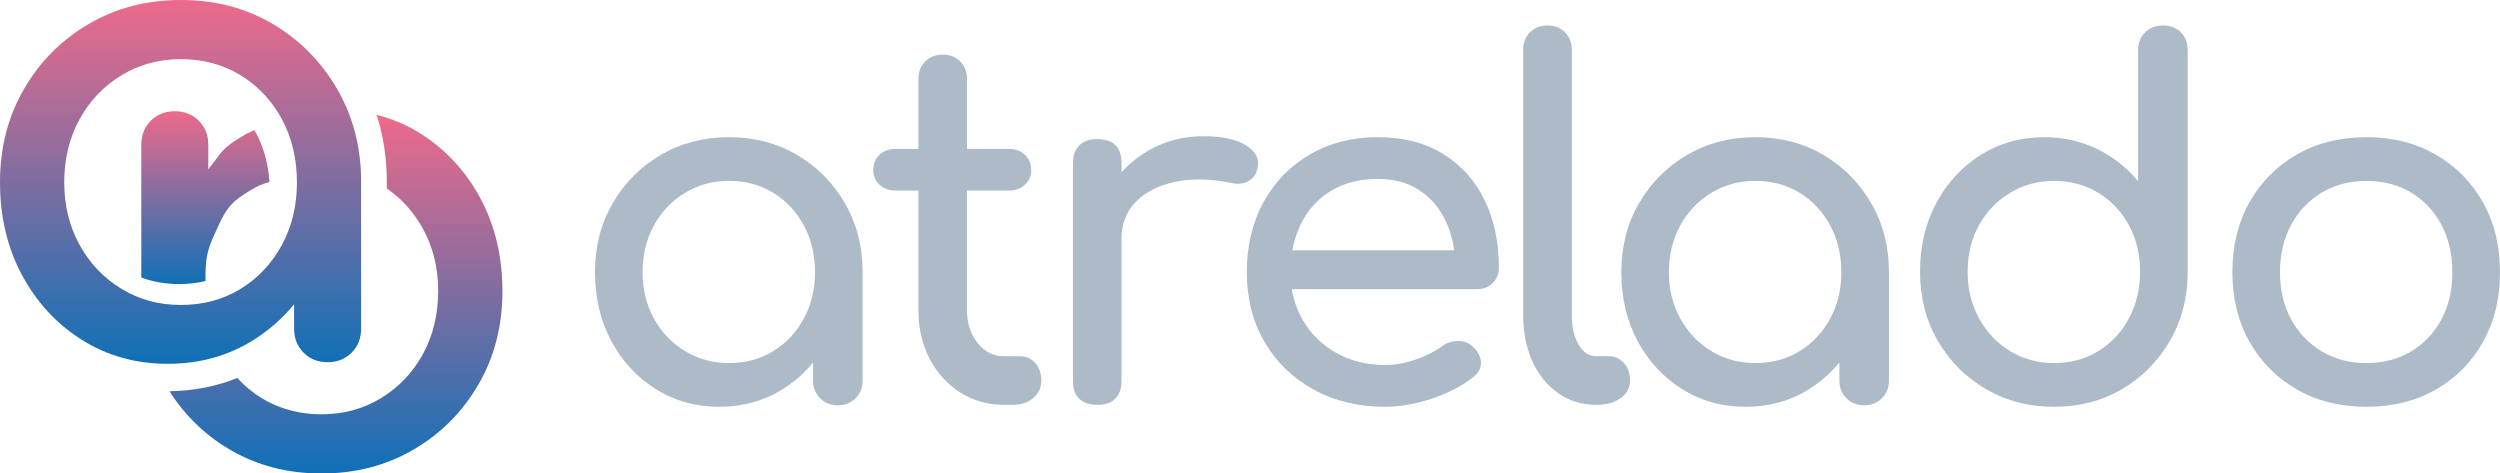<?xml version="1.0" encoding="UTF-8"?>
<svg id="Camada_1" xmlns="http://www.w3.org/2000/svg" xmlns:xlink="http://www.w3.org/1999/xlink" viewBox="0 0 1000 189.37">
  <defs>
    <style>
      .cls-1 {
        fill: #adbac7;
      }

      .cls-2 {
        fill: url(#Gradiente_sem_nome_60);
      }

      .cls-3 {
        fill: url(#Gradiente_sem_nome_60-2);
      }

      .cls-4 {
        fill: url(#Gradiente_sem_nome_60-3);
      }
    </style>
    <linearGradient id="Gradiente_sem_nome_60" data-name="Gradiente sem nome 60" x1="-1958.51" y1="189.37" x2="-1958.51" y2="43.86" gradientTransform="translate(-1886.28 189.37) rotate(-180)" gradientUnits="userSpaceOnUse">
      <stop offset="0" stop-color="#ed6a8b"/>
      <stop offset="1" stop-color="#1070b7"/>
    </linearGradient>
    <linearGradient id="Gradiente_sem_nome_60-2" data-name="Gradiente sem nome 60" x1="-1968.43" y1="144.88" x2="-1968.43" y2="75.75" xlink:href="#Gradiente_sem_nome_60"/>
    <linearGradient id="Gradiente_sem_nome_60-3" data-name="Gradiente sem nome 60" x1="-2020.66" y1="143.42" x2="-2020.66" y2="0" xlink:href="#Gradiente_sem_nome_60"/>
  </defs>
  <g>
    <path class="cls-1" d="M287.73,162.71c-9.46,0-17.94-2.36-25.45-7.09-7.51-4.73-13.44-11.14-17.78-19.24-4.34-8.09-6.51-17.26-6.51-27.49s2.36-19.43,7.09-27.59c4.73-8.16,11.14-14.6,19.24-19.33,8.09-4.73,17.2-7.09,27.3-7.09s19.17,2.36,27.2,7.09c8.03,4.73,14.41,11.17,19.14,19.33,4.73,8.16,7.09,17.36,7.09,27.59h-7.58c0,10.23-2.17,19.4-6.51,27.49-4.34,8.1-10.27,14.51-17.78,19.24-7.51,4.73-16,7.09-25.45,7.09ZM291.61,145.22c6.61,0,12.5-1.58,17.68-4.76,5.18-3.17,9.26-7.51,12.24-13.02,2.98-5.5,4.47-11.69,4.47-18.56s-1.49-13.24-4.47-18.75c-2.98-5.5-7.06-9.84-12.24-13.02-5.18-3.17-11.08-4.76-17.68-4.76s-12.34,1.59-17.58,4.76c-5.25,3.18-9.39,7.51-12.43,13.02-3.05,5.51-4.57,11.75-4.57,18.75s1.52,13.05,4.57,18.56c3.04,5.51,7.19,9.84,12.43,13.02,5.25,3.18,11.11,4.76,17.58,4.76ZM335.14,162.13c-2.85,0-5.22-.94-7.09-2.82-1.88-1.88-2.82-4.24-2.82-7.09v-29.73l3.69-20.6,16.13,6.99v43.33c0,2.85-.94,5.22-2.82,7.09-1.88,1.88-4.24,2.82-7.09,2.82Z"/>
    <path class="cls-1" d="M358.45,76.25c-2.72,0-4.92-.78-6.61-2.33-1.69-1.55-2.53-3.5-2.53-5.83,0-2.59.84-4.66,2.53-6.22,1.68-1.55,3.89-2.33,6.61-2.33h44.88c2.72,0,4.92.78,6.61,2.33,1.68,1.55,2.53,3.63,2.53,6.22,0,2.33-.84,4.27-2.53,5.83-1.68,1.55-3.89,2.33-6.61,2.33h-44.88ZM401.58,161.93c-6.48,0-12.31-1.65-17.49-4.95-5.18-3.3-9.26-7.8-12.24-13.5-2.98-5.7-4.47-12.11-4.47-19.24V31.56c0-2.85.9-5.18,2.72-6.99,1.81-1.81,4.14-2.72,6.99-2.72s5.18.91,6.99,2.72c1.81,1.81,2.72,4.15,2.72,6.99v92.68c0,5.18,1.42,9.52,4.27,13.02,2.85,3.5,6.34,5.25,10.49,5.25h6.61c2.33,0,4.31.91,5.93,2.72,1.62,1.82,2.43,4.15,2.43,6.99s-1.07,5.18-3.21,6.99c-2.14,1.81-4.89,2.72-8.26,2.72h-3.5Z"/>
    <path class="cls-1" d="M438.89,161.93c-3.11,0-5.51-.81-7.19-2.43-1.69-1.62-2.53-4.05-2.53-7.29v-86.85c0-3.11.84-5.5,2.53-7.19,1.68-1.68,4.08-2.53,7.19-2.53s5.66.81,7.29,2.43c1.62,1.62,2.43,4.05,2.43,7.29v86.85c0,3.11-.81,5.51-2.43,7.19-1.62,1.69-4.05,2.53-7.29,2.53ZM438.69,95.49c0-7.77,1.91-14.73,5.73-20.89,3.82-6.15,8.97-11.04,15.45-14.67,6.48-3.62,13.6-5.44,21.37-5.44s13.57,1.26,17.39,3.79c3.82,2.53,5.28,5.54,4.37,9.03-.39,1.82-1.14,3.21-2.24,4.18-1.1.97-2.36,1.59-3.79,1.85-1.43.26-2.98.19-4.66-.2-8.29-1.68-15.74-1.81-22.34-.39-6.61,1.43-11.82,4.08-15.64,7.97-3.82,3.89-5.73,8.81-5.73,14.77h-9.91Z"/>
    <path class="cls-1" d="M554.1,162.71c-10.75,0-20.3-2.3-28.66-6.9-8.36-4.6-14.9-10.94-19.62-19.04-4.73-8.09-7.09-17.39-7.09-27.88s2.23-19.98,6.7-28.08c4.47-8.09,10.65-14.44,18.55-19.04,7.9-4.6,16.97-6.9,27.2-6.9s18.78,2.23,26.04,6.7c7.25,4.47,12.79,10.62,16.61,18.46,3.82,7.84,5.73,16.87,5.73,27.1,0,2.46-.84,4.5-2.53,6.12-1.69,1.62-3.82,2.43-6.41,2.43h-78.3v-15.54h77.72l-7.97,5.44c-.13-6.48-1.43-12.27-3.89-17.39-2.46-5.12-5.96-9.16-10.49-12.14-4.54-2.98-10.04-4.47-16.52-4.47-7.38,0-13.7,1.62-18.94,4.86-5.25,3.24-9.23,7.68-11.95,13.31-2.72,5.63-4.08,12.02-4.08,19.14s1.62,13.47,4.86,19.04c3.24,5.57,7.7,9.98,13.41,13.21,5.7,3.24,12.24,4.86,19.62,4.86,4.01,0,8.13-.74,12.34-2.23,4.21-1.49,7.61-3.21,10.2-5.15,1.94-1.42,4.05-2.17,6.31-2.23,2.27-.06,4.24.62,5.93,2.04,2.2,1.94,3.37,4.08,3.5,6.41.13,2.33-.91,4.34-3.11,6.02-4.4,3.5-9.88,6.35-16.42,8.55-6.54,2.2-12.79,3.3-18.75,3.3Z"/>
    <path class="cls-1" d="M638.42,161.93c-5.7,0-10.75-1.55-15.15-4.66-4.4-3.11-7.84-7.35-10.3-12.73-2.46-5.37-3.69-11.56-3.69-18.56V19.9c0-2.85.9-5.18,2.72-6.99,1.81-1.81,4.14-2.72,6.99-2.72s5.18.91,7,2.72c1.81,1.82,2.72,4.15,2.72,6.99v106.08c0,4.79.9,8.74,2.72,11.85,1.81,3.11,4.14,4.66,6.99,4.66h4.86c2.59,0,4.69.91,6.31,2.72,1.62,1.82,2.43,4.15,2.43,6.99s-1.23,5.18-3.69,6.99c-2.46,1.81-5.63,2.72-9.52,2.72h-.39Z"/>
    <path class="cls-1" d="M698.26,162.71c-9.46,0-17.94-2.36-25.45-7.09-7.51-4.73-13.44-11.14-17.78-19.24-4.34-8.09-6.51-17.26-6.51-27.49s2.36-19.43,7.09-27.59c4.73-8.16,11.14-14.6,19.24-19.33,8.09-4.73,17.2-7.09,27.3-7.09s19.17,2.36,27.2,7.09c8.03,4.73,14.41,11.17,19.14,19.33,4.73,8.16,7.09,17.36,7.09,27.59h-7.58c0,10.23-2.17,19.4-6.51,27.49-4.34,8.1-10.27,14.51-17.78,19.24-7.51,4.73-16,7.09-25.45,7.09ZM702.15,145.22c6.6,0,12.5-1.58,17.68-4.76,5.18-3.17,9.26-7.51,12.24-13.02,2.98-5.5,4.47-11.69,4.47-18.56s-1.49-13.24-4.47-18.75c-2.98-5.5-7.06-9.84-12.24-13.02-5.18-3.17-11.08-4.76-17.68-4.76s-12.34,1.59-17.59,4.76c-5.25,3.18-9.39,7.51-12.43,13.02-3.05,5.51-4.57,11.75-4.57,18.75s1.52,13.05,4.57,18.56c3.04,5.51,7.19,9.84,12.43,13.02,5.25,3.18,11.11,4.76,17.59,4.76ZM745.67,162.13c-2.85,0-5.22-.94-7.09-2.82-1.88-1.88-2.82-4.24-2.82-7.09v-29.73l3.69-20.6,16.13,6.99v43.33c0,2.85-.94,5.22-2.82,7.09-1.88,1.88-4.25,2.82-7.09,2.82Z"/>
    <path class="cls-1" d="M821.64,162.71c-10.1,0-19.2-2.36-27.3-7.09-8.1-4.73-14.51-11.17-19.24-19.33-4.73-8.16-7.09-17.36-7.09-27.59s2.17-19.4,6.51-27.49c4.34-8.09,10.27-14.51,17.78-19.24,7.51-4.73,16-7.09,25.45-7.09,7.64,0,14.7,1.59,21.18,4.76,6.48,3.18,11.92,7.48,16.32,12.92V20.1c0-2.98.94-5.37,2.82-7.19,1.88-1.81,4.24-2.72,7.09-2.72s5.37.91,7.19,2.72c1.81,1.82,2.72,4.21,2.72,7.19v88.6c0,10.23-2.36,19.43-7.09,27.59-4.73,8.16-11.11,14.61-19.14,19.33-8.03,4.73-17.1,7.09-27.2,7.09ZM821.64,145.22c6.61,0,12.5-1.58,17.68-4.76,5.18-3.17,9.26-7.54,12.24-13.12,2.98-5.57,4.47-11.78,4.47-18.65s-1.49-13.21-4.47-18.65c-2.98-5.44-7.06-9.74-12.24-12.92-5.18-3.17-11.07-4.76-17.68-4.76s-12.34,1.59-17.58,4.76c-5.25,3.18-9.39,7.48-12.44,12.92-3.04,5.44-4.57,11.66-4.57,18.65s1.52,13.08,4.57,18.65c3.04,5.57,7.19,9.94,12.44,13.12,5.24,3.18,11.1,4.76,17.58,4.76Z"/>
    <path class="cls-1" d="M946.57,162.71c-10.49,0-19.76-2.3-27.78-6.9-8.03-4.6-14.35-10.94-18.94-19.04-4.6-8.09-6.9-17.39-6.9-27.88s2.3-19.98,6.9-28.08c4.59-8.09,10.91-14.44,18.94-19.04,8.03-4.6,17.29-6.9,27.78-6.9s19.56,2.3,27.59,6.9c8.03,4.6,14.34,10.95,18.94,19.04,4.59,8.1,6.9,17.46,6.9,28.08s-2.27,19.79-6.8,27.88c-4.54,8.1-10.82,14.44-18.85,19.04-8.03,4.6-17.29,6.9-27.78,6.9ZM946.57,145.22c6.73,0,12.69-1.55,17.87-4.66,5.18-3.11,9.23-7.38,12.14-12.82,2.91-5.44,4.37-11.72,4.37-18.85s-1.46-13.44-4.37-18.94c-2.91-5.5-6.96-9.81-12.14-12.92-5.18-3.11-11.14-4.66-17.87-4.66s-12.7,1.55-17.87,4.66c-5.18,3.11-9.26,7.42-12.24,12.92-2.98,5.51-4.47,11.82-4.47,18.94s1.49,13.41,4.47,18.85c2.98,5.44,7.06,9.71,12.24,12.82,5.18,3.11,11.14,4.66,17.87,4.66Z"/>
  </g>
  <g>
    <path class="cls-2" d="M144.46,72.89c0-13.8-3.19-26.22-9.57-37.23-6.38-11.01-14.99-19.71-25.82-26.09C98.23,3.19,85.99,0,72.36,0s-25.92,3.19-36.84,9.57c-10.92,6.38-19.58,15.07-25.96,26.09C3.19,46.67,0,59.08,0,72.89s2.93,26.18,8.78,37.1c5.85,10.92,13.85,19.58,23.99,25.96,10.13,6.38,21.59,9.57,34.35,9.57s24.21-3.19,34.35-9.57c6.19-3.9,11.58-8.65,16.17-14.24v9.78c0,3.86,1.27,7.05,3.81,9.59,2.54,2.54,5.74,3.81,9.59,3.81s7.05-1.27,9.59-3.81c2.54-2.54,3.81-5.74,3.81-9.59v-58.6h.02ZM112.74,97.99c-4.02,7.43-9.53,13.28-16.52,17.57-6.99,4.28-14.94,6.42-23.86,6.42s-16.65-2.14-23.73-6.42c-7.08-4.28-12.67-10.13-16.78-17.57-4.11-7.43-6.16-15.77-6.16-25.04s2.05-17.87,6.16-25.3c4.1-7.43,9.7-13.28,16.78-17.57,7.08-4.28,14.99-6.42,23.73-6.42s16.87,2.14,23.86,6.42c6.99,4.28,12.49,10.14,16.52,17.57,4.02,7.43,6.03,15.86,6.03,25.3s-2.01,17.61-6.03,25.04Z"/>
    <path class="cls-3" d="M83.32,67.67v-9.78c0-3.86-1.27-7.05-3.81-9.59-2.54-2.54-5.74-3.81-9.59-3.81s-7.05,1.27-9.59,3.81c-2.54,2.54-3.81,5.74-3.81,9.59v52.73h-.02c0,.13.01.26.01.4,4.7,1.72,9.75,2.61,15.1,2.61,3.71,0,7.26-.42,10.63-1.22-.02-.61-.05-1.22-.05-1.84,0-9.27,1.5-12.32,5.04-19.99s5.47-9.88,12.46-14.16c3.19-1.96,4.51-2.59,8.11-3.66-.5-7.28-2.34-13.94-5.52-19.82-.16-.3-.34-.58-.5-.87-3.25,1.33-4.31,2.06-7.32,3.96-6.19,3.9-6.53,6.05-11.13,11.65Z"/>
    <path class="cls-4" d="M154.72,72.89v2.49c5.96,4.11,10.76,9.44,14.39,16.01,4.11,7.43,6.16,15.77,6.16,25.04s-2.05,17.87-6.16,25.3c-4.1,7.43-9.7,13.28-16.78,17.57-7.08,4.28-14.99,6.42-23.73,6.42s-16.87-2.14-23.86-6.42c-3.69-2.26-6.95-4.96-9.81-8.1-8.42,3.37-17.51,5.14-27.14,5.3,6.18,9.7,14.2,17.49,24.1,23.32,10.84,6.38,23.07,9.57,36.71,9.57s25.92-3.19,36.84-9.57c10.92-6.38,19.58-15.07,25.96-26.09,6.38-11.01,9.57-23.42,9.57-37.23s-2.93-26.18-8.78-37.1c-5.85-10.92-13.85-19.58-23.99-25.96-5.46-3.44-11.31-5.91-17.53-7.48,2.69,8.44,4.06,17.44,4.06,26.93Z"/>
  </g>
</svg>